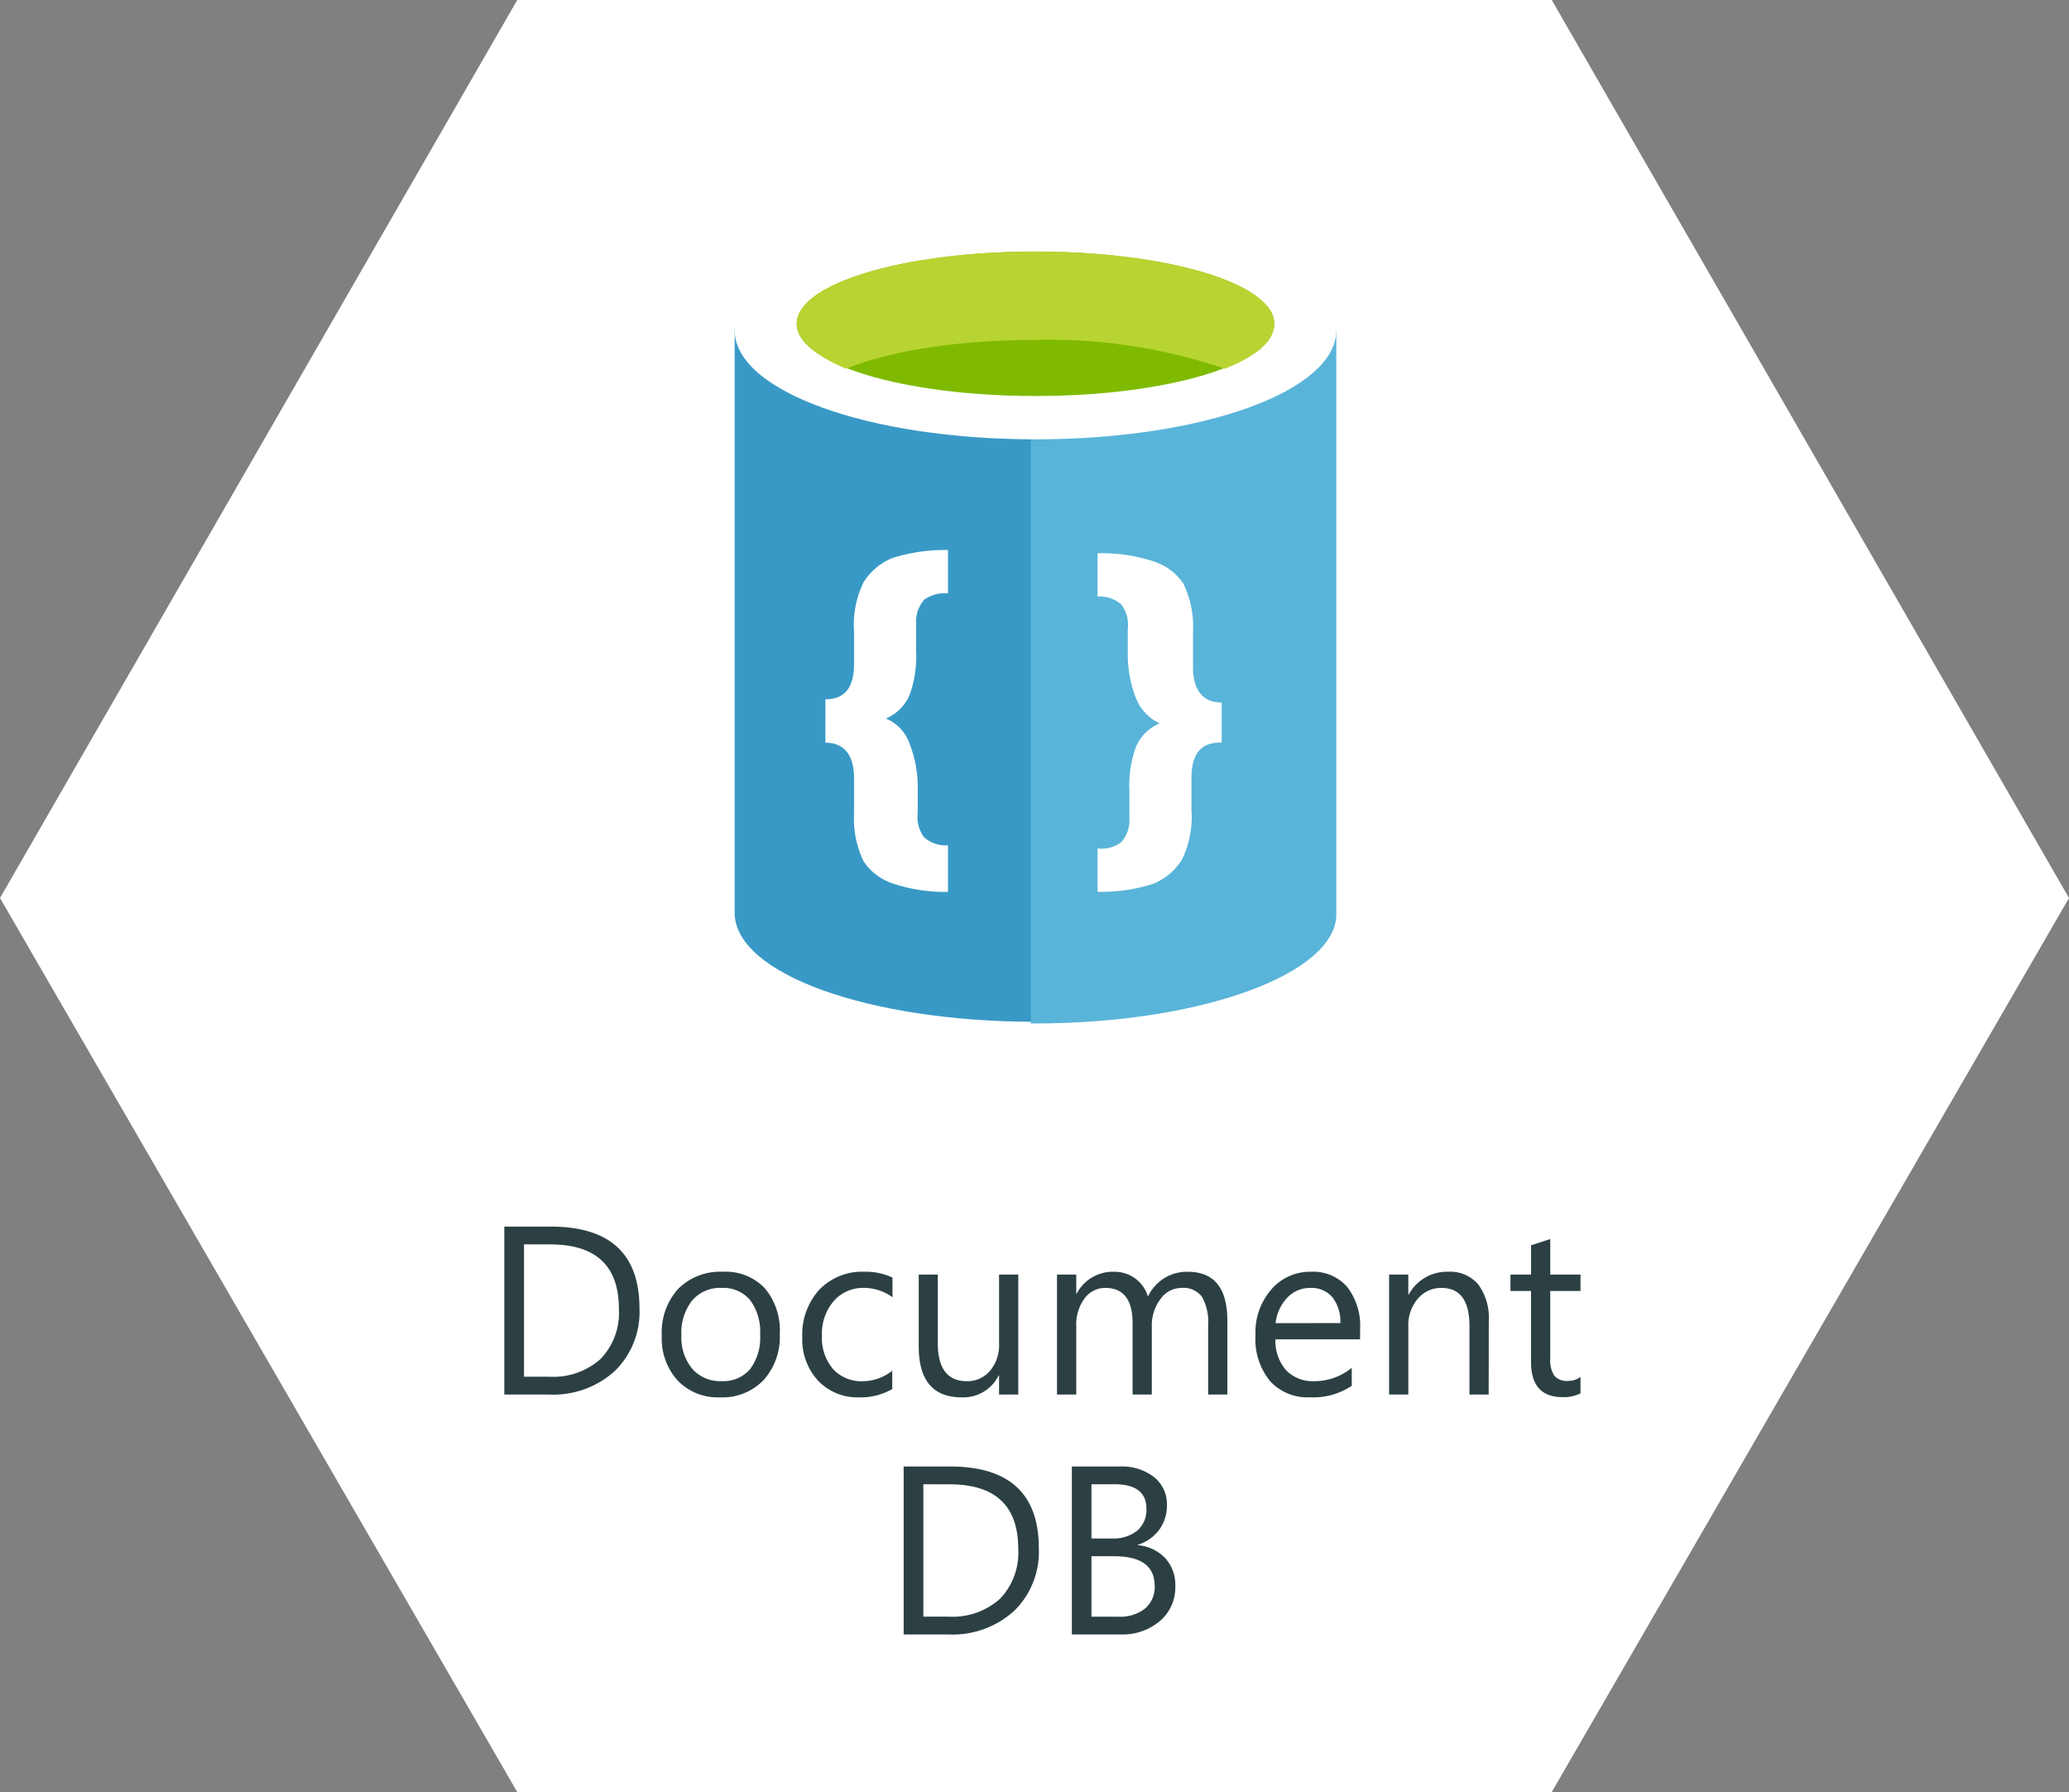 <svg xmlns="http://www.w3.org/2000/svg" width="138" height="119.51" viewBox="0 0 138 119.51">
  <rect x="0" y="0" width="138" height="119.51" fill="#808080" stroke="none"/>
  <g id="Group_15593" data-name="Group 15593" transform="translate(-2616 -14916.643)">
    <path id="Union_56" data-name="Union 56" d="M34.5,119.51,0,59.889,34.5,0h69L138,59.889,103.5,119.51Z" transform="translate(2616 14916.643)" fill="#fff"/>
    <g id="documentdb" transform="translate(2665 14931.388)">
      <g id="Group_15575" data-name="Group 15575">
        <path id="Path_20133" data-name="Path 20133" d="M0,10.88V49.727C0,53.793,8.918,57,20.065,57V10.88Z" transform="translate(0 -3.603)" fill="#3999c6" fill-rule="evenodd"/>
        <path id="Path_20134" data-name="Path 20134" d="M29.524,57.111h.318c11.041,0,20.065-3.317,20.065-7.277V10.88H29.524Z" transform="translate(-9.777 -3.603)" fill="#59b4d9" fill-rule="evenodd"/>
        <path id="Path_20135" data-name="Path 20135" d="M40.131,7.277c0,4.067-8.918,7.277-20.065,7.277S0,11.344,0,7.277C0,3.317,9.024,0,20.065,0S40.131,3.317,40.131,7.277" fill="#fff" fill-rule="evenodd"/>
        <path id="Path_20136" data-name="Path 20136" d="M38.041,7.856c0,2.675-7.113,4.816-15.925,4.816S6.191,10.531,6.191,7.856,13.3,3.04,22.116,3.04,38.042,5.18,38.042,7.856" transform="translate(-2.05 -1.007)" fill="#7fba00" fill-rule="evenodd"/>
        <path id="Path_20137" data-name="Path 20137" d="M34.749,10.852c2.124-.856,3.291-1.819,3.291-3,0-2.675-7.113-4.816-15.925-4.816S6.191,5.18,6.191,7.856c0,1.07,1.274,2.14,3.291,3,2.867-1.177,7.432-1.926,12.634-1.926A36.512,36.512,0,0,1,34.75,10.852" transform="translate(-2.05 -1.007)" fill="#b8d432" fill-rule="evenodd"/>
        <path id="Path_20138" data-name="Path 20138" d="M17.329,55.594a10.955,10.955,0,0,1-3.715-.535,3.755,3.755,0,0,1-2.017-1.5,6.6,6.6,0,0,1-.637-3.21V48c0-1.5-.637-2.354-1.911-2.354V42.752c1.274,0,1.911-.749,1.911-2.354v-2.14A6.5,6.5,0,0,1,11.6,34.94a4.093,4.093,0,0,1,1.911-1.605,11.423,11.423,0,0,1,3.716-.535v2.889a2.359,2.359,0,0,0-1.593.428,2.227,2.227,0,0,0-.531,1.605v1.819a7.538,7.538,0,0,1-.425,2.889,2.939,2.939,0,0,1-1.593,1.605h0a2.823,2.823,0,0,1,1.593,1.712,7.961,7.961,0,0,1,.531,3v1.605a2.235,2.235,0,0,0,.425,1.605,2.187,2.187,0,0,0,1.593.535v3.1Zm18.048-9.952c-1.274,0-1.911.749-1.911,2.354v2.14a6.51,6.51,0,0,1-.637,3.317,4.093,4.093,0,0,1-1.911,1.605,11.421,11.421,0,0,1-3.716.535V52.7a2.191,2.191,0,0,0,1.593-.428,2.227,2.227,0,0,0,.531-1.605V48.852a7.538,7.538,0,0,1,.425-2.889,2.936,2.936,0,0,1,1.593-1.605h0a3.138,3.138,0,0,1-1.593-1.712,7.961,7.961,0,0,1-.531-3V38.044a2.235,2.235,0,0,0-.425-1.605A2.187,2.187,0,0,0,27.2,35.9V33.014a10.962,10.962,0,0,1,3.716.535,3.757,3.757,0,0,1,2.017,1.5,6.594,6.594,0,0,1,.637,3.21v2.354c0,1.5.637,2.354,1.911,2.354v2.675Z" transform="translate(-2.997 -10.862)" fill="#fff" fill-rule="evenodd"/>
      </g>
    </g>
    <path id="Path_20287" data-name="Path 20287" d="M-35.363,0V-11.2h3.094q5.922,0,5.922,5.461a5.5,5.5,0,0,1-1.645,4.168A6.1,6.1,0,0,1-32.395,0Zm1.313-10.016v8.828h1.672a4.745,4.745,0,0,0,3.43-1.18,4.422,4.422,0,0,0,1.227-3.344q0-4.3-4.578-4.3ZM-20.973.188A3.711,3.711,0,0,1-23.8-.934a4.153,4.153,0,0,1-1.059-2.973,4.326,4.326,0,0,1,1.1-3.148,3.96,3.96,0,0,1,2.977-1.133,3.588,3.588,0,0,1,2.793,1.1,4.368,4.368,0,0,1,1,3.055A4.3,4.3,0,0,1-18.07-.965,3.791,3.791,0,0,1-20.973.188Zm.094-7.3a2.437,2.437,0,0,0-1.953.84,3.449,3.449,0,0,0-.719,2.316,3.262,3.262,0,0,0,.727,2.242,2.469,2.469,0,0,0,1.945.82,2.342,2.342,0,0,0,1.91-.8A3.492,3.492,0,0,0-18.3-3.984,3.552,3.552,0,0,0-18.969-6.3,2.332,2.332,0,0,0-20.879-7.109ZM-9.488-.367a4.163,4.163,0,0,1-2.187.555A3.622,3.622,0,0,1-14.437-.926a4.035,4.035,0,0,1-1.051-2.887,4.435,4.435,0,0,1,1.133-3.176,3.963,3.963,0,0,1,3.023-1.2A4.209,4.209,0,0,1-9.473-7.8v1.313a3.258,3.258,0,0,0-1.906-.625,2.576,2.576,0,0,0-2.012.879,3.335,3.335,0,0,0-.785,2.309A3.176,3.176,0,0,0-13.437-1.7a2.545,2.545,0,0,0,1.98.813,3.211,3.211,0,0,0,1.969-.7ZM-1.082,0H-2.363V-1.266h-.031A2.631,2.631,0,0,1-4.863.188q-2.859,0-2.859-3.406V-8h1.273v4.578q0,2.531,1.938,2.531a1.96,1.96,0,0,0,1.543-.691,2.645,2.645,0,0,0,.605-1.809V-8h1.281ZM12.863,0H11.582V-4.594a3.466,3.466,0,0,0-.41-1.922,1.555,1.555,0,0,0-1.379-.594,1.708,1.708,0,0,0-1.395.75,2.869,2.869,0,0,0-.574,1.8V0H6.543V-4.75q0-2.359-1.82-2.359A1.686,1.686,0,0,0,3.332-6.4a2.923,2.923,0,0,0-.547,1.84V0H1.5V-8H2.785v1.266h.031A2.718,2.718,0,0,1,5.3-8.187a2.316,2.316,0,0,1,1.43.457,2.3,2.3,0,0,1,.836,1.2,2.855,2.855,0,0,1,2.656-1.656q2.641,0,2.641,3.258Zm8.852-3.68H16.066a2.992,2.992,0,0,0,.719,2.063,2.478,2.478,0,0,0,1.891.727,3.931,3.931,0,0,0,2.484-.891v1.2a4.643,4.643,0,0,1-2.789.766A3.381,3.381,0,0,1,15.707-.9a4.461,4.461,0,0,1-.969-3.066A4.375,4.375,0,0,1,15.8-7.012a3.394,3.394,0,0,1,2.629-1.176,3.008,3.008,0,0,1,2.43,1.016,4.234,4.234,0,0,1,.859,2.82ZM20.4-4.766a2.607,2.607,0,0,0-.535-1.727A1.823,1.823,0,0,0,18.4-7.109a2.07,2.07,0,0,0-1.539.648,2.943,2.943,0,0,0-.781,1.7ZM30.293,0H29.012V-4.562q0-2.547-1.859-2.547a2.017,2.017,0,0,0-1.59.723,2.679,2.679,0,0,0-.629,1.824V0H23.652V-8h1.281v1.328h.031A2.887,2.887,0,0,1,27.59-8.187,2.448,2.448,0,0,1,29.6-7.34a3.776,3.776,0,0,1,.7,2.449Zm6.125-.078a2.47,2.47,0,0,1-1.2.25q-2.1,0-2.1-2.344V-6.906H31.746V-8h1.375V-9.953l1.281-.414V-8h2.016v1.094H34.4V-2.4a1.869,1.869,0,0,0,.273,1.148,1.091,1.091,0,0,0,.906.344,1.347,1.347,0,0,0,.836-.266ZM-8.727,16V4.8h3.094Q.289,4.8.289,10.258a5.5,5.5,0,0,1-1.645,4.168A6.1,6.1,0,0,1-5.758,16ZM-7.414,5.984v8.828h1.672a4.745,4.745,0,0,0,3.43-1.18,4.422,4.422,0,0,0,1.227-3.344q0-4.3-4.578-4.3ZM2.492,16V4.8H5.68a3.484,3.484,0,0,1,2.3.711,2.3,2.3,0,0,1,.852,1.852A2.724,2.724,0,0,1,8.32,9.016a2.78,2.78,0,0,1-1.422,1v.031a2.85,2.85,0,0,1,1.813.855,2.631,2.631,0,0,1,.68,1.879,2.929,2.929,0,0,1-1.031,2.328,3.838,3.838,0,0,1-2.6.891ZM3.8,5.984V9.6H5.148a2.552,2.552,0,0,0,1.7-.52,1.809,1.809,0,0,0,.617-1.465q0-1.633-2.148-1.633Zm0,4.8v4.031H5.586a2.669,2.669,0,0,0,1.793-.547,1.873,1.873,0,0,0,.637-1.5q0-1.984-2.7-1.984Z" transform="translate(2685 15009.644)" fill="#2c4043"/>
  </g>
</svg>
